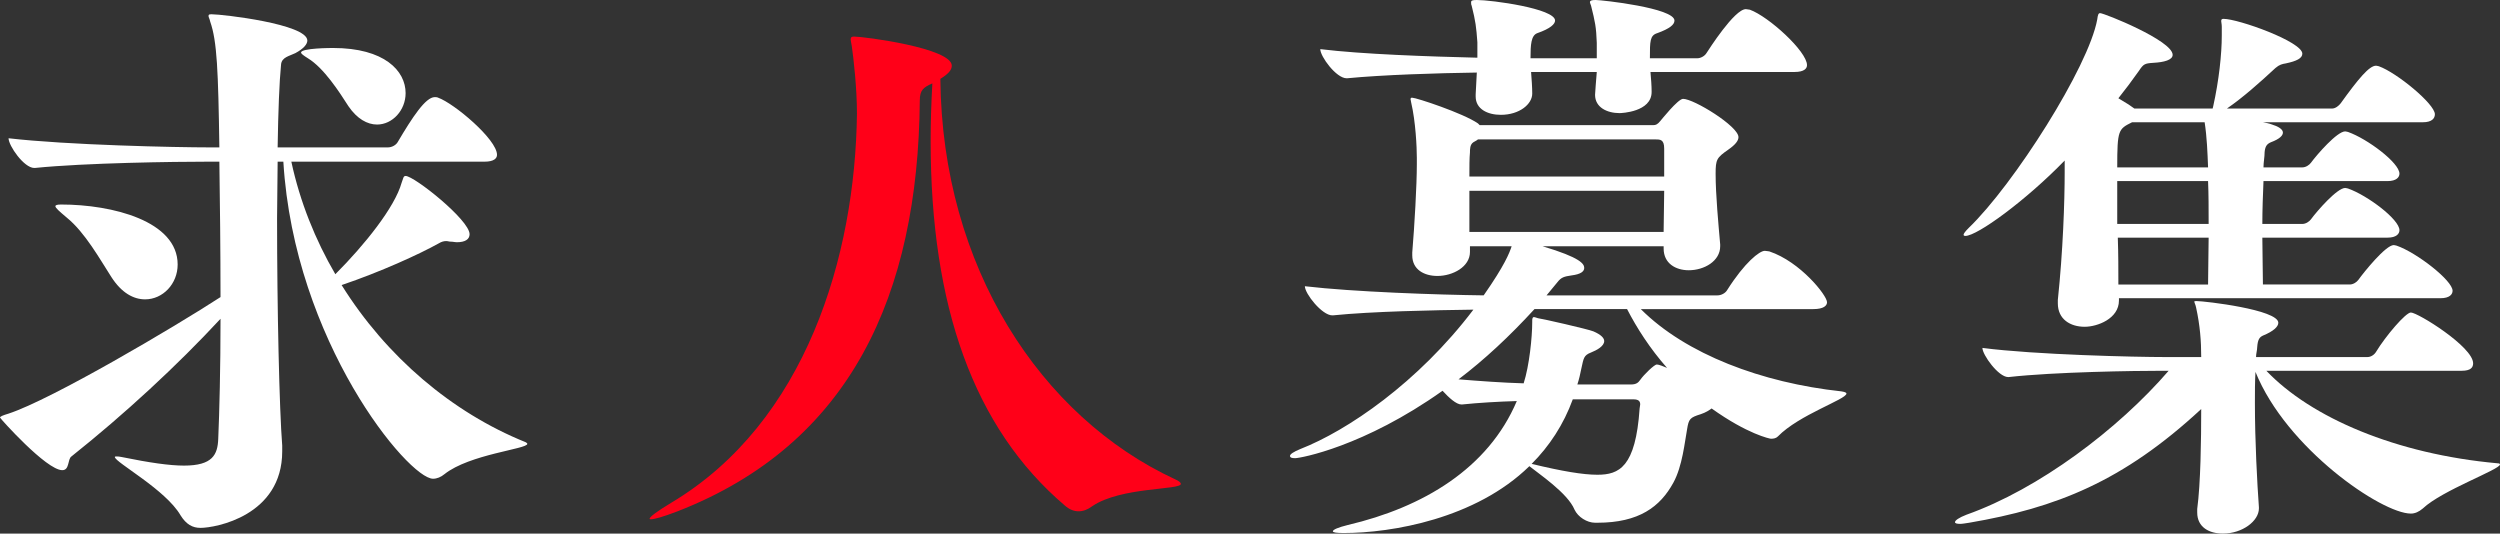 <?xml version="1.0" encoding="UTF-8"?>
<svg id="_レイヤー_2" data-name="レイヤー 2" xmlns="http://www.w3.org/2000/svg" viewBox="0 0 393.837 84.057">
  <rect x="0" y="0" width="393.837" height="84.057" fill="#333333" stroke="none"/>
  <defs>
    <style>
      .cls-1 {
        fill: #ff0018;
      }

      .cls-1, .cls-2 {
        stroke-width: 0px;
      }

      .cls-2 {
        fill: #fff;
      }
    </style>
  </defs>
  <g id="title">
    <g>
      <path class="cls-2" d="m34.738,46.798c0-7.38-.09-15.029-.18-21.329h-1.891c-5.039,0-19.169.18-27.179.99h-.09c-1.62,0-4.05-3.51-4.05-4.68,9.27,1.08,26.459,1.44,31.679,1.44h1.53c-.181-12.059-.36-16.739-1.44-19.799-.09-.45-.27-.72-.27-.9,0-.27.18-.27.54-.27,1.619,0,15.029,1.53,15.029,4.14,0,.54-.54,1.26-1.891,1.98-.899.45-2.159.63-2.25,1.8-.27,2.7-.449,7.38-.539,13.049h17.369c.63,0,1.26-.36,1.529-.81,2.34-3.96,4.41-7.11,5.851-7.11.18,0,.359,0,.539.09,2.521.9,9.271,6.57,9.271,9,0,.54-.45,1.08-1.98,1.08h-30.419c1.351,6.3,3.78,12.33,6.93,17.729,4.59-4.59,9.36-10.53,10.439-14.399.271-.72.271-1.08.631-1.08,1.35,0,10.079,6.93,10.079,9.179,0,.81-.72,1.26-1.979,1.26-.36,0-.631-.09-.99-.09-.271,0-.45-.09-.72-.09-.36,0-.721.09-1.17.36-3.061,1.71-9.18,4.5-15.3,6.57,7.02,11.25,17.369,20.069,28.979,24.749.181.09.271.18.271.27,0,.81-9.09,1.62-13.05,4.77-.54.45-1.17.72-1.8.72-3.87,0-21.869-21.599-23.579-49.948h-.899c0,2.79-.091,5.85-.091,8.91,0,14.309.36,30.149.811,35.819v.9c0,10.169-10.529,12.06-12.87,12.06-1.26,0-2.249-.54-3.149-1.98-2.34-4.05-10.35-8.37-10.35-9.18,0-.09.09-.09.27-.09.181,0,.45,0,.811.09,4.41.9,7.56,1.35,9.81,1.35,4.5,0,5.31-1.71,5.399-4.23.181-4.14.36-11.159.36-18.899-6.75,7.29-15.119,15.029-23.489,21.689-.63.45-.27,2.16-1.439,2.16-2.521,0-9.81-8.189-9.81-8.28,0-.18.449-.36,1.35-.63,6.84-2.25,26.188-13.679,33.389-18.359Zm-26.009-14.309c0-.18.27-.27.899-.27,8.1,0,18.359,2.61,18.359,9.45,0,3.06-2.34,5.49-5.13,5.49-1.8,0-3.689-.99-5.31-3.51-1.8-2.79-4.14-7.02-7.02-9.36-1.17-.99-1.8-1.53-1.8-1.8ZM48.508,9.18c-.72-.45-1.08-.72-1.08-.9,0-.72,4.859-.72,5.04-.72,8.1,0,11.43,3.6,11.43,7.11,0,2.7-2.07,4.95-4.5,4.95-1.53,0-3.15-.9-4.5-2.88-1.44-2.25-3.87-6.03-6.39-7.56Z"/>
      <path class="cls-1" d="m186.026,76.227c0,.99-9.449.45-13.949,3.51-.72.54-1.44.81-2.16.81s-1.439-.27-2.16-.9c-14.399-12.239-21.148-31.499-21.148-57.418,0-2.88.09-5.94.27-9.09-1.439.63-1.979,1.08-1.979,2.7-.271,30.599-10.89,54.088-38.159,64.708-2.34.9-3.689,1.26-4.229,1.26q-.18,0-.18-.09c0-.27,1.17-1.17,3.42-2.52,21.239-12.689,28.979-38.878,29.248-61.288,0-4.05-.539-8.729-.81-10.619-.09-.54-.18-.9-.18-1.08,0-.36.18-.45.54-.45,1.529,0,15.389,1.8,15.389,4.59,0,.72-.63,1.35-1.8,2.07.271,29.699,15.84,53.278,36.988,63.087.631.27.9.54.9.72Z"/>
      <path class="cls-2" d="m290.876,62.008c0,.9-7.47,3.33-10.8,6.75-.27.27-.63.36-1.08.36-.18,0-3.689-.72-9.359-4.77-.36.27-.899.63-1.71.9-1.71.54-1.89.72-2.16,2.43-.359,1.89-.72,5.76-2.159,8.37-2.07,3.78-5.4,6.3-11.97,6.3h-.36c-1.26,0-2.699-.9-3.239-2.07-1.08-2.61-5.67-5.67-7.11-6.84-8.459,8.28-21.688,10.53-29.249,10.53-1.17,0-1.709-.09-1.709-.27,0-.27.899-.63,2.34-.99,11.879-2.79,22.139-8.909,26.639-19.529-2.97.09-6.03.27-8.64.54h-.09c-.811,0-1.98-1.08-2.97-2.16-12.42,8.82-22.409,10.619-23.22,10.619-.54,0-.81-.09-.81-.36s.54-.63,1.62-1.08c7.379-2.88,18.539-10.439,27.269-21.959-6.39.09-15.93.27-22.139.9h-.091c-1.619,0-4.319-3.42-4.319-4.59,7.649.9,20.969,1.35,28.169,1.44,3.33-4.77,4.05-6.66,4.409-7.739h-6.569v.9c0,2.34-2.7,3.78-5.13,3.78-2.069,0-3.96-.99-3.96-3.24v-.45c.36-4.32.72-10.619.72-13.859v-1.08c0-1.62-.18-5.67-.899-8.73,0-.18-.09-.36-.09-.45,0-.27.09-.27.27-.27.63,0,8.01,2.43,10.35,4.05l.271.27h27.358c.36,0,.63-.09,1.08-.63.09-.09,2.79-3.51,3.6-3.51,1.71,0,8.729,4.32,8.729,6.03,0,.54-.449,1.17-1.619,1.98-1.8,1.26-1.98,1.53-1.98,3.78,0,3.33.45,8.01.72,11.16v.27c0,2.34-2.52,3.78-4.949,3.78-2.07,0-3.96-1.08-3.96-3.42v-.36h-19.079c6.029,1.8,6.569,2.79,6.569,3.42,0,.54-.54.99-1.979,1.17-1.17.18-1.62.27-2.25,1.08l-1.71,2.07h26.909c.63,0,1.26-.36,1.529-.81,2.79-4.41,5.13-6.21,5.94-6.21.27,0,.54.09.72.09,4.859,1.62,9.09,6.93,9.09,8.01,0,.54-.54,1.08-2.16,1.08h-27.179c7.109,7.11,19.079,11.61,31.589,12.959.54.09.81.18.81.36Zm-6.21-51.748c0,.54-.45,1.08-1.979,1.08h-22.68c.091,1.08.181,2.16.181,3.06v.09c0,3.15-4.771,3.33-5.04,3.33-1.979,0-3.87-.9-3.87-2.88,0-.09.181-2.7.271-3.6h-10.35c.09,1.17.18,2.43.18,3.33v.09c0,1.62-1.979,3.33-4.95,3.33-2.069,0-3.959-.9-3.959-2.88v-.36l.18-3.42c-6.3.09-14.85.36-20.43.9h-.09c-1.62,0-4.14-3.42-4.14-4.59,6.57.81,17.279,1.17,24.749,1.35v-2.43c-.18-2.43-.27-3.24-.899-5.76-.091-.18-.091-.36-.091-.54,0-.27.181-.36.9-.36,2.34,0,12.329,1.35,12.329,3.24,0,.54-.72,1.26-2.79,1.98-.989.36-1.079,1.8-1.079,3.96h10.439v-2.43c-.09-2.52-.271-3.33-.9-5.85-.09-.27-.18-.45-.18-.54,0-.27.27-.36.899-.36.99,0,12.42,1.26,12.42,3.24,0,.63-.72,1.26-2.7,1.98-1.17.36-1.17,1.26-1.17,3.96h7.47c.54,0,1.17-.36,1.44-.81.359-.54,4.409-6.93,6.209-6.93.181,0,.45.09.631.09,2.97,1.08,8.999,6.57,8.999,8.729Zm-28.349,38.428h-14.579c-3.87,4.23-7.92,8.01-11.97,11.07,3.33.27,7.02.54,10.26.63.899-2.79,1.35-7.29,1.35-9.63v-.27c0-.36.09-.54.271-.54.09,0,.359.09.63.18.72.09,7.829,1.71,8.729,2.07,1.26.54,1.71,1.08,1.71,1.53,0,.81-1.17,1.44-2.07,1.8-1.17.45-1.17.9-1.529,2.52-.181.9-.36,1.71-.631,2.52h8.46c.9,0,1.17-.36,1.44-.72.63-.9,2.25-2.43,2.609-2.43.18,0,.45.09.72.18l.9.36c-2.7-3.06-4.77-6.3-6.3-9.27Zm5.85-25.289c0-1.44-.63-1.44-1.439-1.44h-27.899c-.18.18-.45.27-.72.45-.54.36-.54,1.08-.54,1.62-.09.9-.09,2.25-.09,3.78h30.688v-4.41Zm-30.688,6.66v6.48h30.599c0-1.89.09-4.23.09-6.48h-30.688Zm26.909,33.659c0-.45-.181-.81-1.08-.81h-9.54c-1.439,3.96-3.689,7.38-6.479,10.17,4.859,1.17,8.1,1.71,10.35,1.71,3.42,0,6.029-1.17,6.659-10.44,0-.18.091-.45.091-.63Z"/>
      <path class="cls-2" d="m357.028,58.408c7.02,7.38,20.429,13.139,36.448,14.579.27,0,.36.09.36.18,0,.81-9.09,4.05-12.15,6.93-.63.54-1.26.81-1.89.81-4.59,0-19.619-10.26-24.479-22.319-.091,1.53-.091,3.15-.091,4.86,0,6.12.36,12.689.631,16.469v.18c0,1.98-2.61,3.96-5.67,3.96-2.16,0-4.05-.99-4.05-3.33v-.54c.54-4.05.63-10.89.63-15.749-12.33,11.429-22.859,15.569-36.539,17.909-.63.09-1.08.18-1.439.18-.54,0-.811-.09-.811-.27,0-.27.631-.72,1.801-1.17,11.429-4.05,23.938-13.499,31.858-22.679h-.9c-4.499,0-17.009.18-24.299.99h-.09c-1.53,0-4.05-3.51-4.05-4.59,8.279,1.08,24.119,1.44,28.799,1.44h5.67c0-2.52-.181-4.95-.811-7.83-.09-.45-.27-.72-.27-.9,0-.09.09-.09.36-.09,1.26,0,12.869,1.35,12.869,3.42,0,.63-.811,1.35-2.34,1.98-.63.27-.9.63-.99,1.89,0,.45-.18.99-.18,1.53h17.549c.54,0,1.08-.36,1.351-.81,1.529-2.52,4.68-6.21,5.489-6.21,1.08,0,9.81,5.4,9.81,8.01,0,.63-.359,1.17-1.8,1.17h-30.778Zm-23.22-11.43v.36c0,2.88-3.42,4.14-5.399,4.14-2.25,0-4.229-1.17-4.229-3.69v-.54c.81-7.65,1.079-15.479,1.079-20.159v-1.8c-6.119,6.3-13.769,11.879-15.659,11.879-.18,0-.27-.09-.27-.18,0-.18.27-.54.81-1.08,7.11-6.84,18.899-25.379,20.249-32.849.091-.72.181-.99.45-.99.63,0,11.43,4.32,11.43,6.57,0,.81-1.35,1.17-3.06,1.26-1.351.09-1.53.18-2.25,1.26-1.08,1.53-2.16,2.97-3.24,4.32l1.62.99.9.63h12.329l.09-.36c.9-4.05,1.35-8.189,1.35-11.159v-1.35c0-.45-.09-.72-.09-.9,0-.27.09-.36.36-.36,2.34,0,12.419,3.6,12.419,5.49,0,.72-.899,1.17-2.609,1.53-.54.09-.99.18-1.62.72-2.43,2.25-5.04,4.59-7.649,6.39h16.56c.539,0,1.079-.45,1.35-.81,2.79-3.87,4.5-5.94,5.58-5.94.18,0,.359.09.449.09,2.79.99,8.82,5.94,8.82,7.56,0,.63-.45,1.26-1.891,1.26h-25.198c.449.09.989.18,1.439.36.9.27,1.71.72,1.71,1.26,0,.45-.45.99-1.89,1.53-.63.27-.9.63-.99,1.53,0,.81-.18,1.62-.18,2.43h6.119c.54,0,1.08-.36,1.351-.72.99-1.35,4.14-4.95,5.399-4.95.18,0,.36.09.45.09,3.06,1.08,8.1,4.86,8.1,6.57,0,.54-.45,1.17-1.89,1.17h-19.529c-.09,2.16-.181,4.5-.181,6.75h6.3c.54,0,1.08-.36,1.351-.72.99-1.35,4.14-4.95,5.399-4.95.18,0,.36.09.45.09,3.06,1.08,8.1,4.86,8.1,6.57,0,.54-.45,1.17-1.89,1.17h-19.71c0,2.61.091,5.13.091,7.38h13.679c.54,0,1.08-.36,1.351-.72.899-1.26,4.319-5.49,5.579-5.49.181,0,.36.09.45.09,3.15,1.08,8.82,5.49,8.82,7.11,0,.54-.45,1.17-1.891,1.17h-50.668Zm2.07-27.719c-2.16,1.08-2.34,1.17-2.34,7.11h14.31c-.09-2.34-.181-4.77-.54-7.11h-11.43Zm-2.34,9.27v6.75h14.399c0-2.43,0-4.68-.09-6.75h-14.31Zm.09,8.91c.09,2.52.09,5.04.09,7.38h14.13c0-2.52.09-5.04.09-7.38h-14.31Z"/>
    </g>
  </g>
</svg>